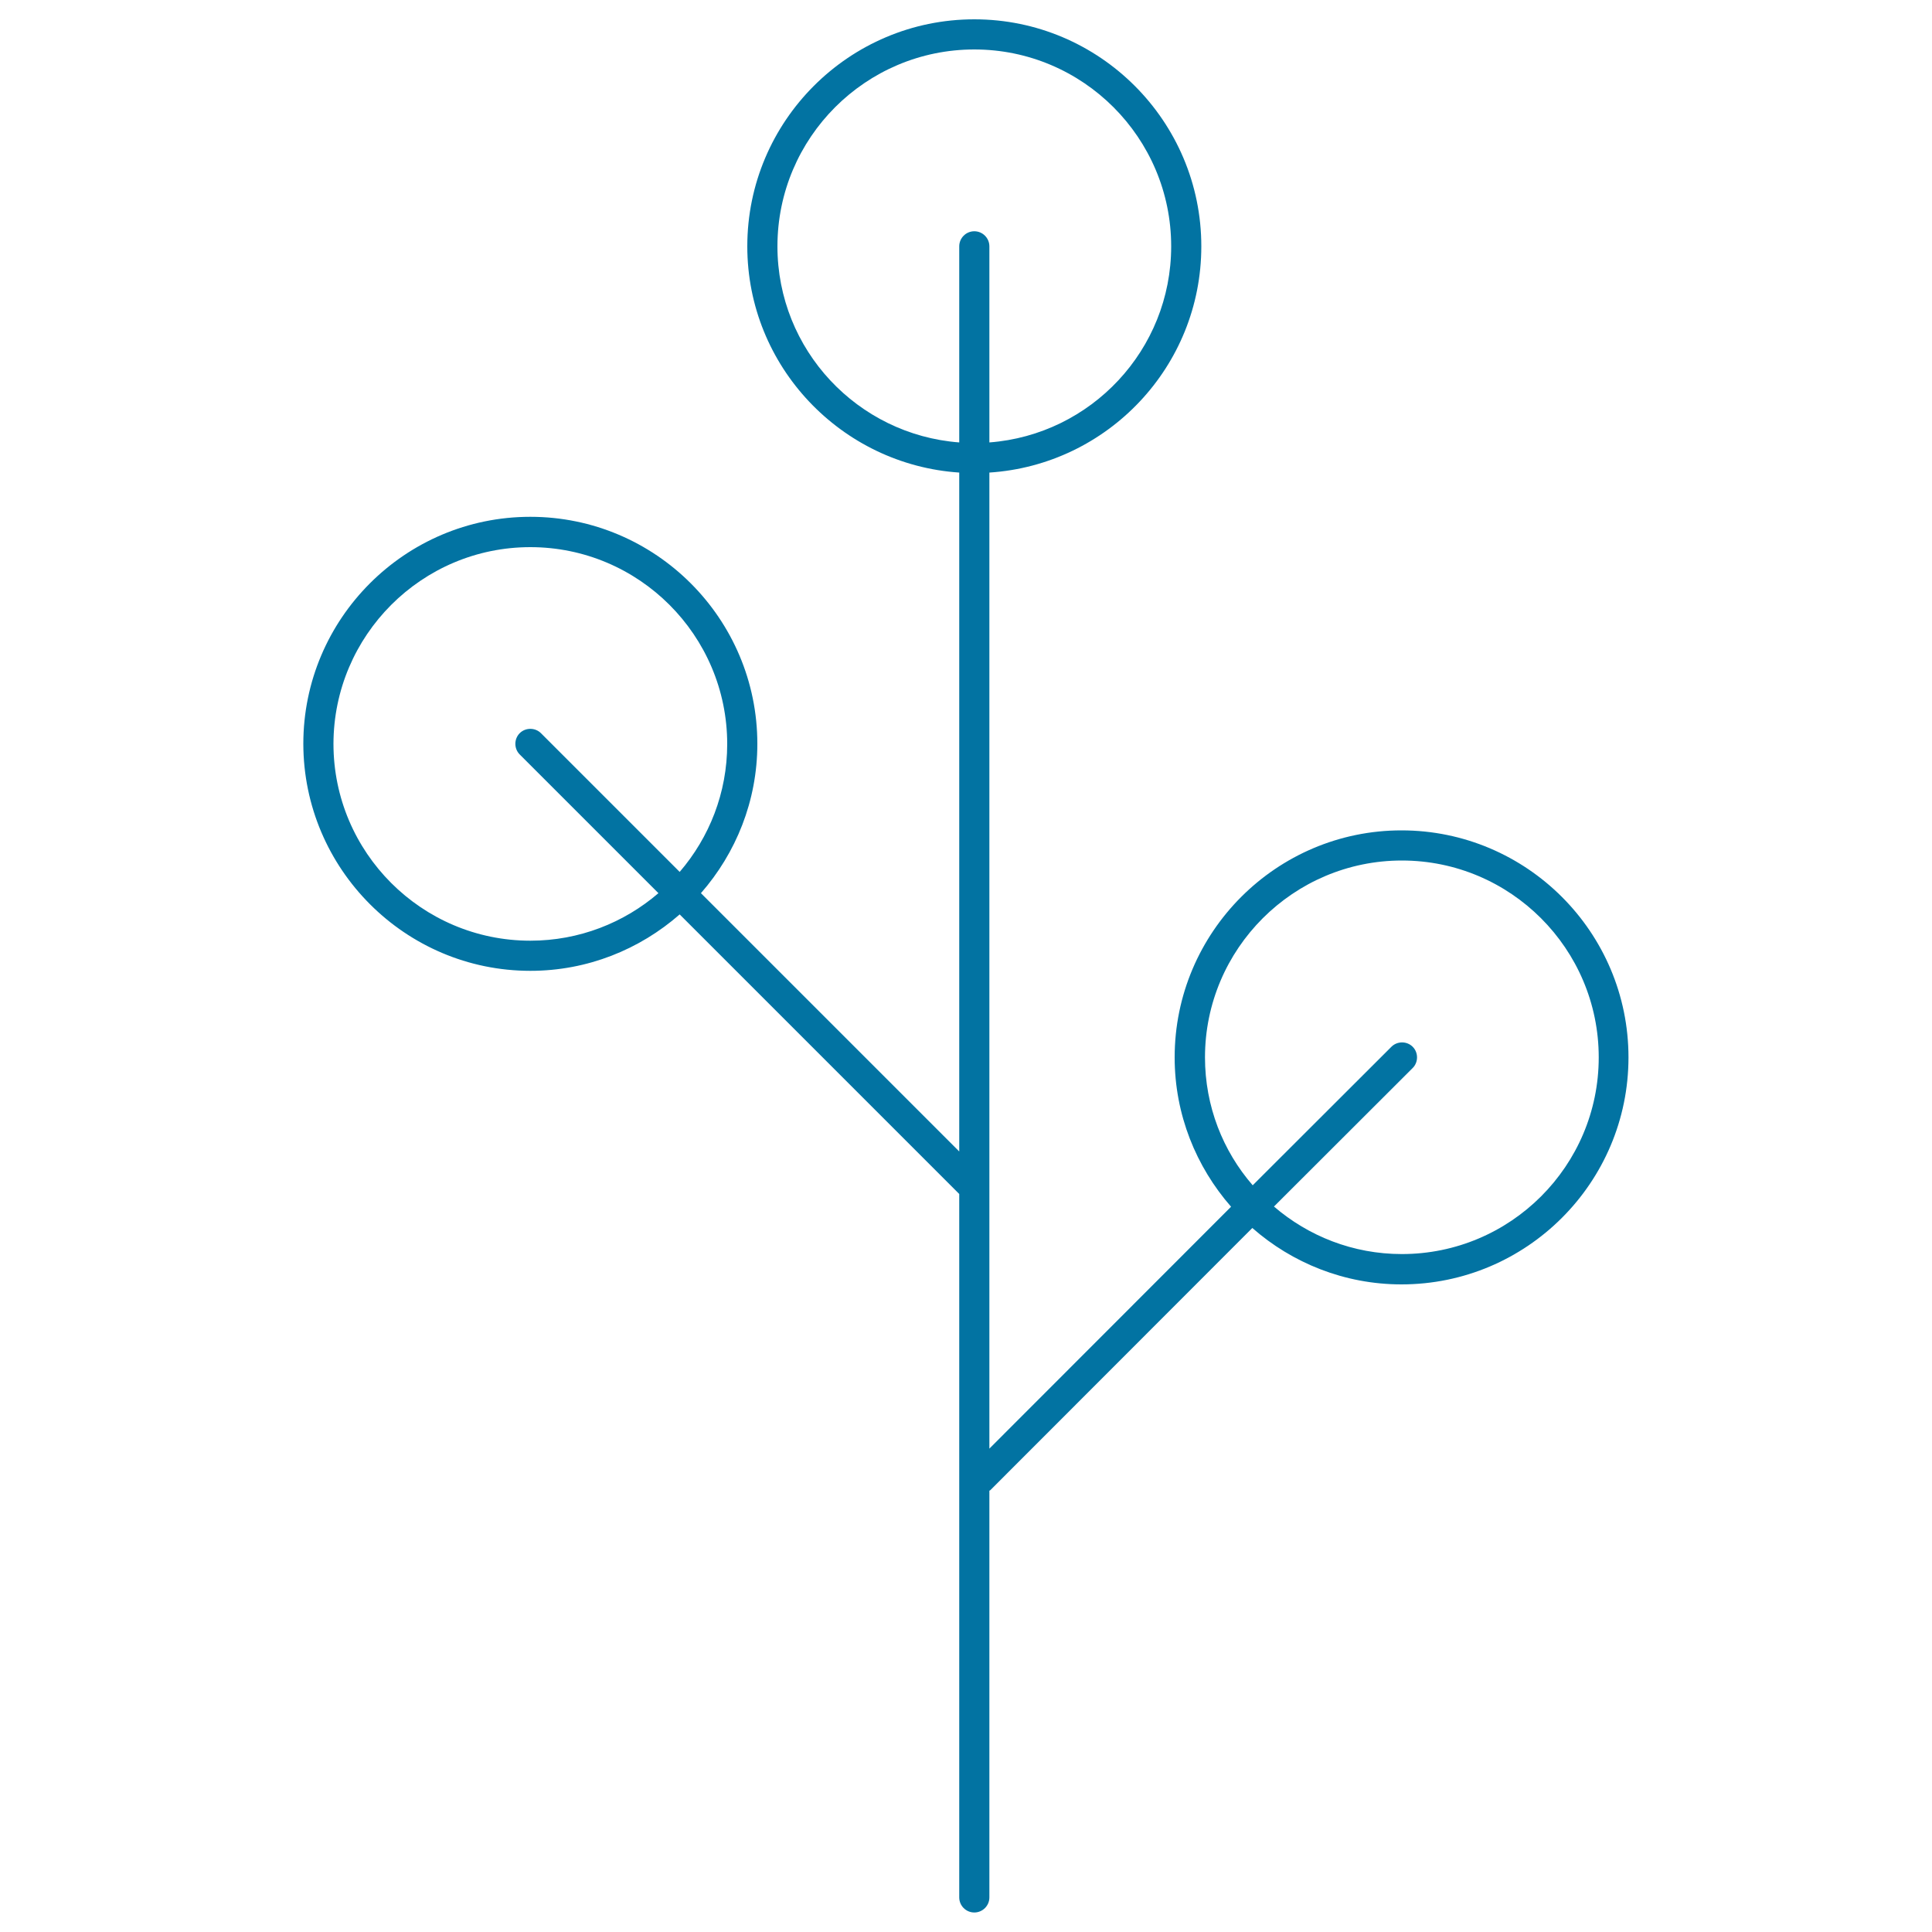 <svg xmlns="http://www.w3.org/2000/svg" viewBox="0 0 1000 1000" style="fill:#0273a2">
<title>Plant Variant With Circular Leaves SVG icon</title>
<g><g><path d="M274.5,502.5c29.6,0,56.6-11.1,77.3-29.2l144.7,144.7v364.1c0,4.3,3.5,7.8,7.8,7.8c4.3,0,7.8-3.5,7.8-7.8V771.6c0.2-0.1,0.3-0.2,0.5-0.3l135.6-135.7c20.6,18.1,47.7,29.2,77.2,29.2c64.8,0,117.5-52.7,117.5-117.5c0-64.8-52.7-117.5-117.5-117.5c-64.7,0-117.4,52.7-117.4,117.5c0,29.6,11.1,56.6,29.2,77.3L512.1,749.8V244.6c61.2-4,109.7-54.9,109.7-117.1C621.8,62.7,569.1,10,504.3,10c-64.8,0-117.5,52.7-117.5,117.5c0,62.1,48.6,113,109.7,117.1V596L362.8,462.3c18.1-20.7,29.2-47.7,29.2-77.3c0-64.8-52.7-117.5-117.5-117.5c-64.8,0-117.5,52.7-117.5,117.5C157.1,449.8,209.8,502.5,274.5,502.5z M623.7,547.3c0-56.2,45.8-101.9,101.9-101.9c56.2,0,101.9,45.7,101.9,101.9c0,56.2-45.7,101.8-101.9,101.8c-25.3,0-48.4-9.3-66.2-24.6l71.8-71.7c3-3,3-8,0-11c-3-3-8-3-11,0l-71.8,71.7C633,595.8,623.7,572.6,623.7,547.3z M402.4,127.5c0-56.2,45.7-101.9,101.9-101.9c56.2,0,101.9,45.7,101.9,101.9c0,53.6-41.5,97.5-94.1,101.5V127.5c0-4.3-3.5-7.8-7.8-7.8c-4.3,0-7.8,3.5-7.8,7.8V229C443.9,225,402.4,181.1,402.4,127.5z M274.5,283.2c56.2,0,101.9,45.7,101.9,101.9c0,25.3-9.3,48.4-24.6,66.2L280,379.5c-3-3-8-3-11,0c-3,3-3,8,0,11l71.8,71.8c-17.8,15.3-41,24.6-66.3,24.6c-56.2,0-101.9-45.7-101.9-101.9C172.7,328.9,218.3,283.2,274.5,283.2z"/></g></g>
</svg>